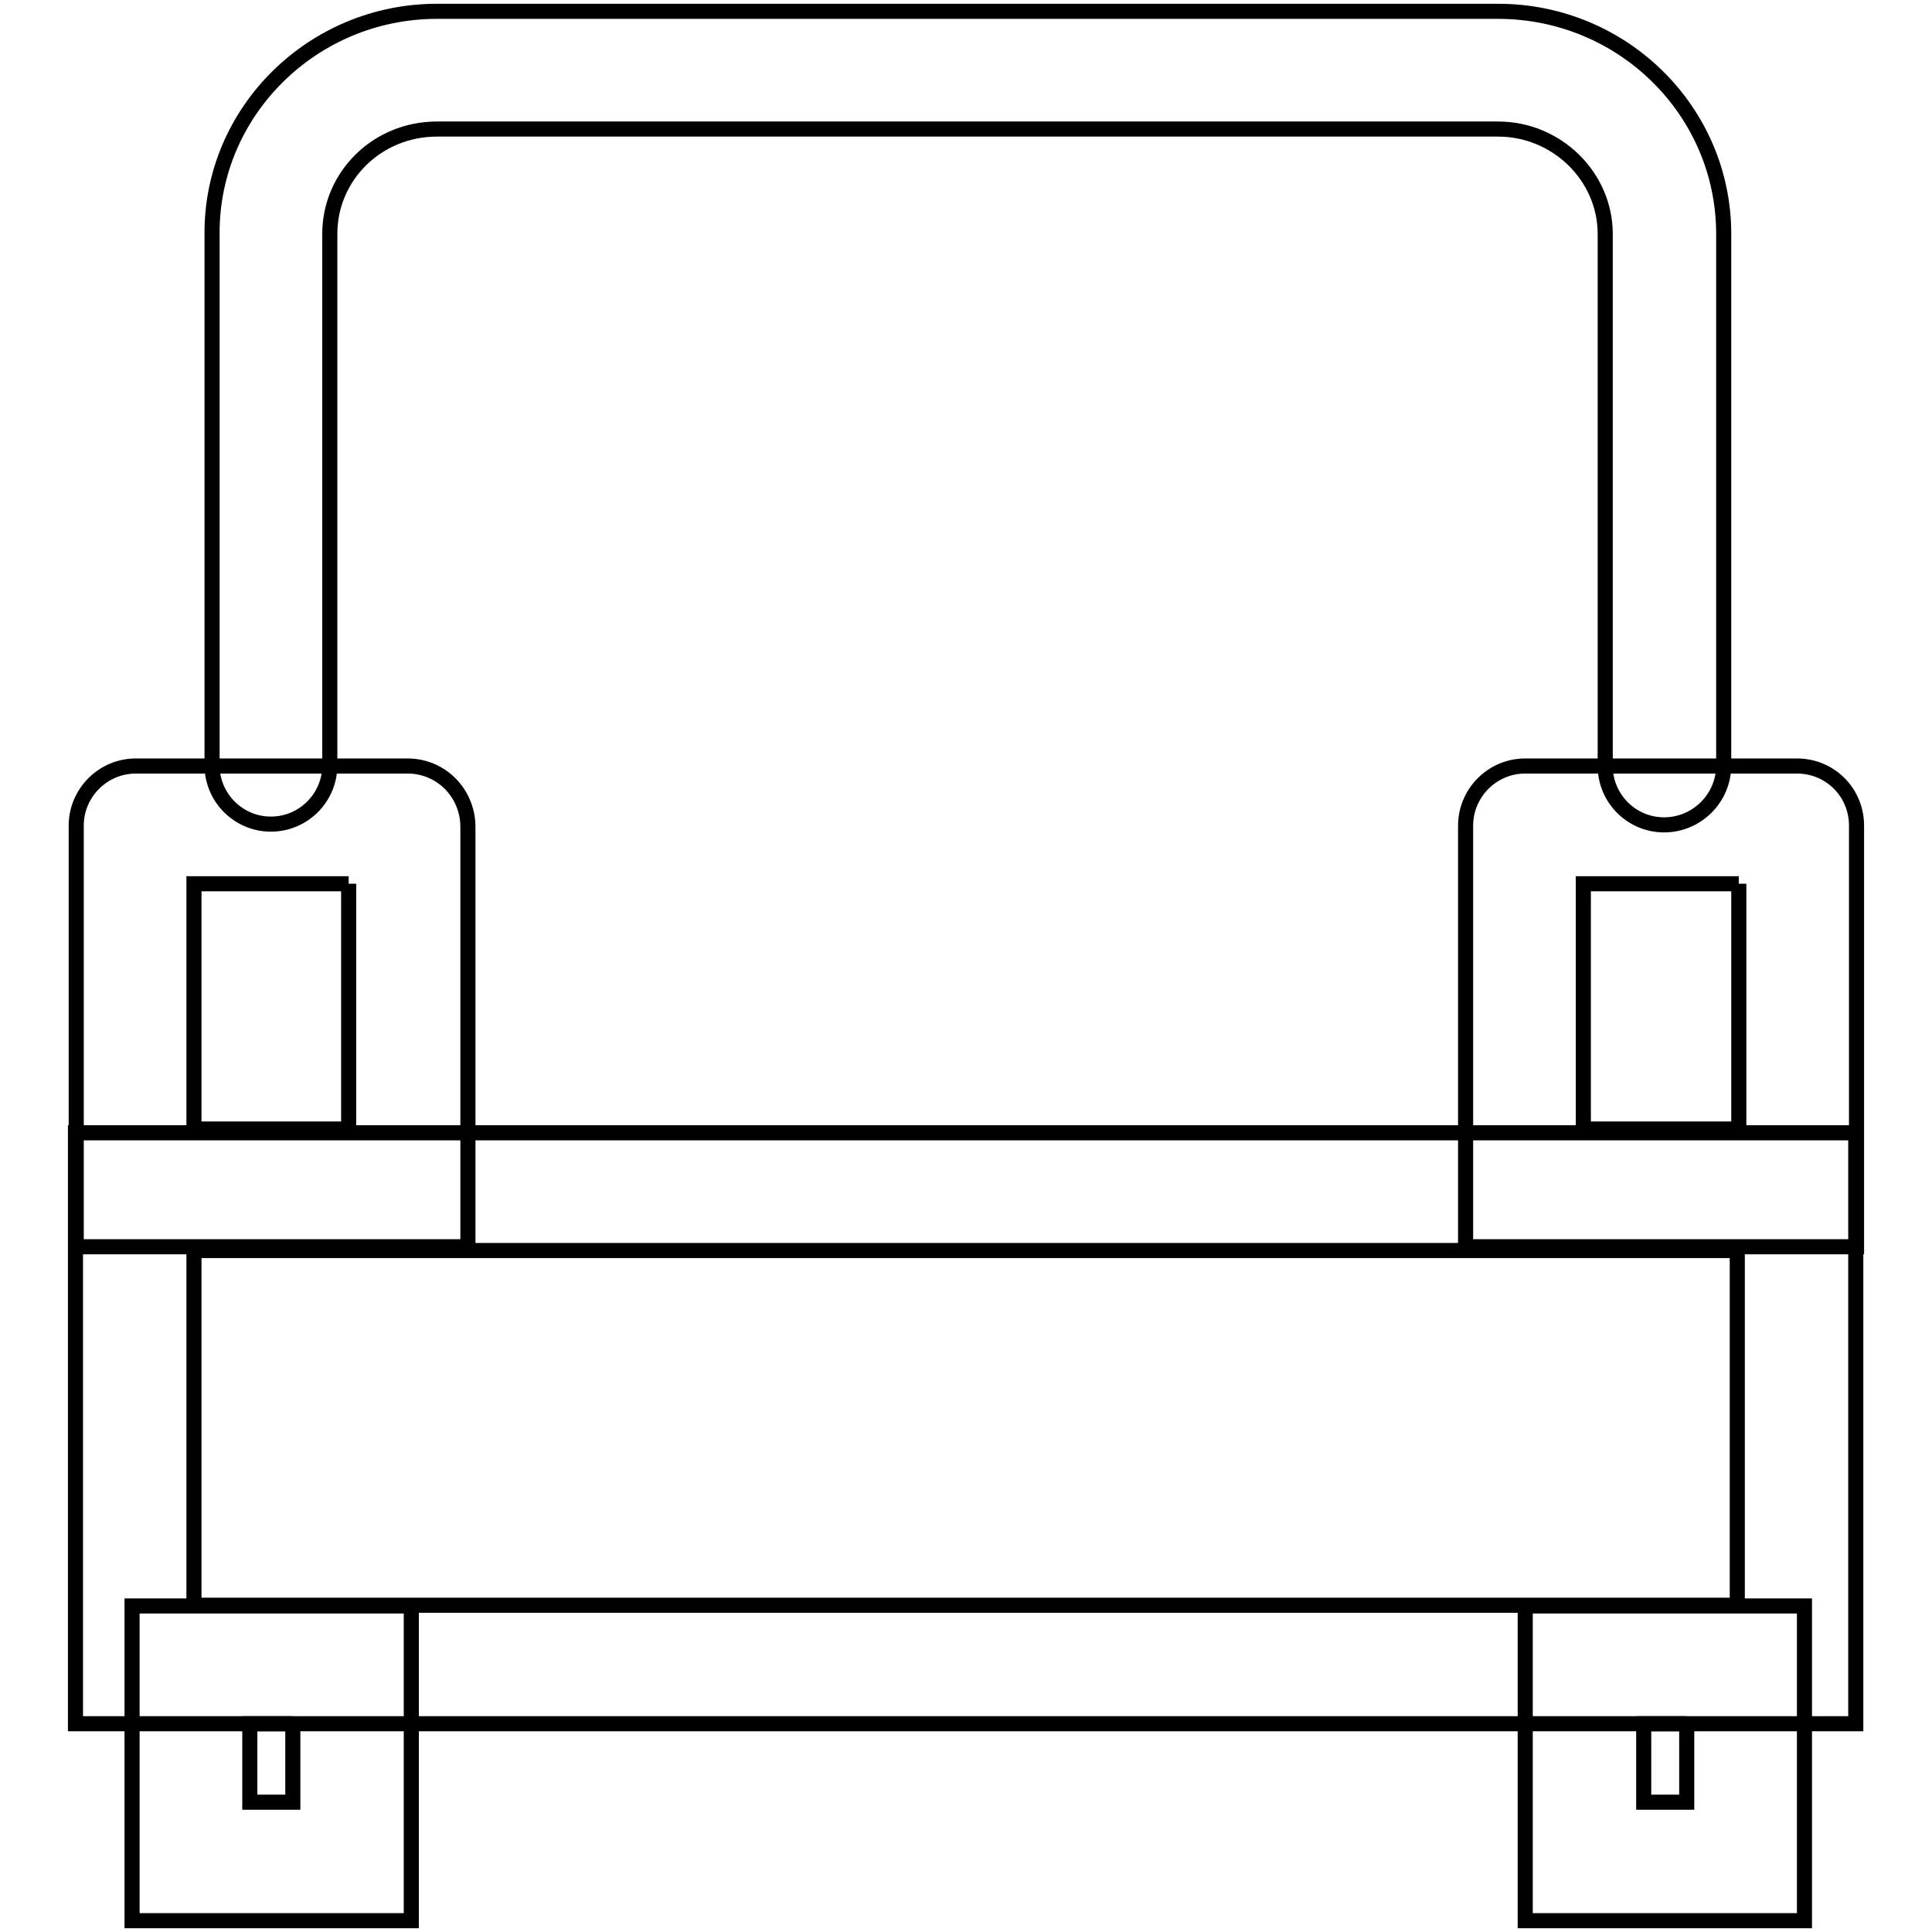 <?xml version="1.0" encoding="utf-8"?>
<!-- Svg Vector Icons : http://www.onlinewebfonts.com/icon -->
<!DOCTYPE svg PUBLIC "-//W3C//DTD SVG 1.1//EN" "http://www.w3.org/Graphics/SVG/1.1/DTD/svg11.dtd">
<svg version="1.1" xmlns="http://www.w3.org/2000/svg" xmlns:xlink="http://www.w3.org/1999/xlink" x="0px" y="0px" viewBox="0 0 256 256" enable-background="new 0 0 256 256" xml:space="preserve">
<g> <path stroke-width="2" fill-opacity="0" stroke="#000000"  d="M230.2,165.7v47H25.7v-47H230.2 M245.9,150.1H10v78.3h235.9V150.1z M220.5,109.3c-4.3,0-7.8-3.5-7.8-7.8V31 c0-7.6-6.4-13.9-14.2-13.9H57.9c-7.9,0-14.2,6.2-14.2,13.9v70.4c0,4.3-3.5,7.8-7.8,7.8c-4.3,0-7.8-3.5-7.8-7.8V31 C28,14.8,41.4,1.5,57.9,1.5h140.6c16.5,0,29.9,13.2,29.9,29.5v70.4C228.4,105.8,224.8,109.3,220.5,109.3z"/> <path stroke-width="2" fill-opacity="0" stroke="#000000"  d="M46.2,117.1v32.5H25.7v-32.5H46.2 M54,101.5h-36c-4.4,0-7.9,3.6-7.9,7.9v55.8h51.9v-55.8 C61.9,105,58.4,101.5,54,101.5z M38.8,228.4v10.4h-5.7v-10.4H38.8 M54.5,212.8h-37v41.7h37V212.8z M223.5,228.4v10.4h-5.7v-10.4 H223.5 M239.1,212.8h-37v41.7h37V212.8z M230.4,117.1v32.5h-20.6v-32.5H230.4 M238.1,101.5h-36c-4.4,0-7.9,3.6-7.9,7.9v55.8H246 v-55.8C246,105,242.5,101.5,238.1,101.5z"/></g>
</svg>